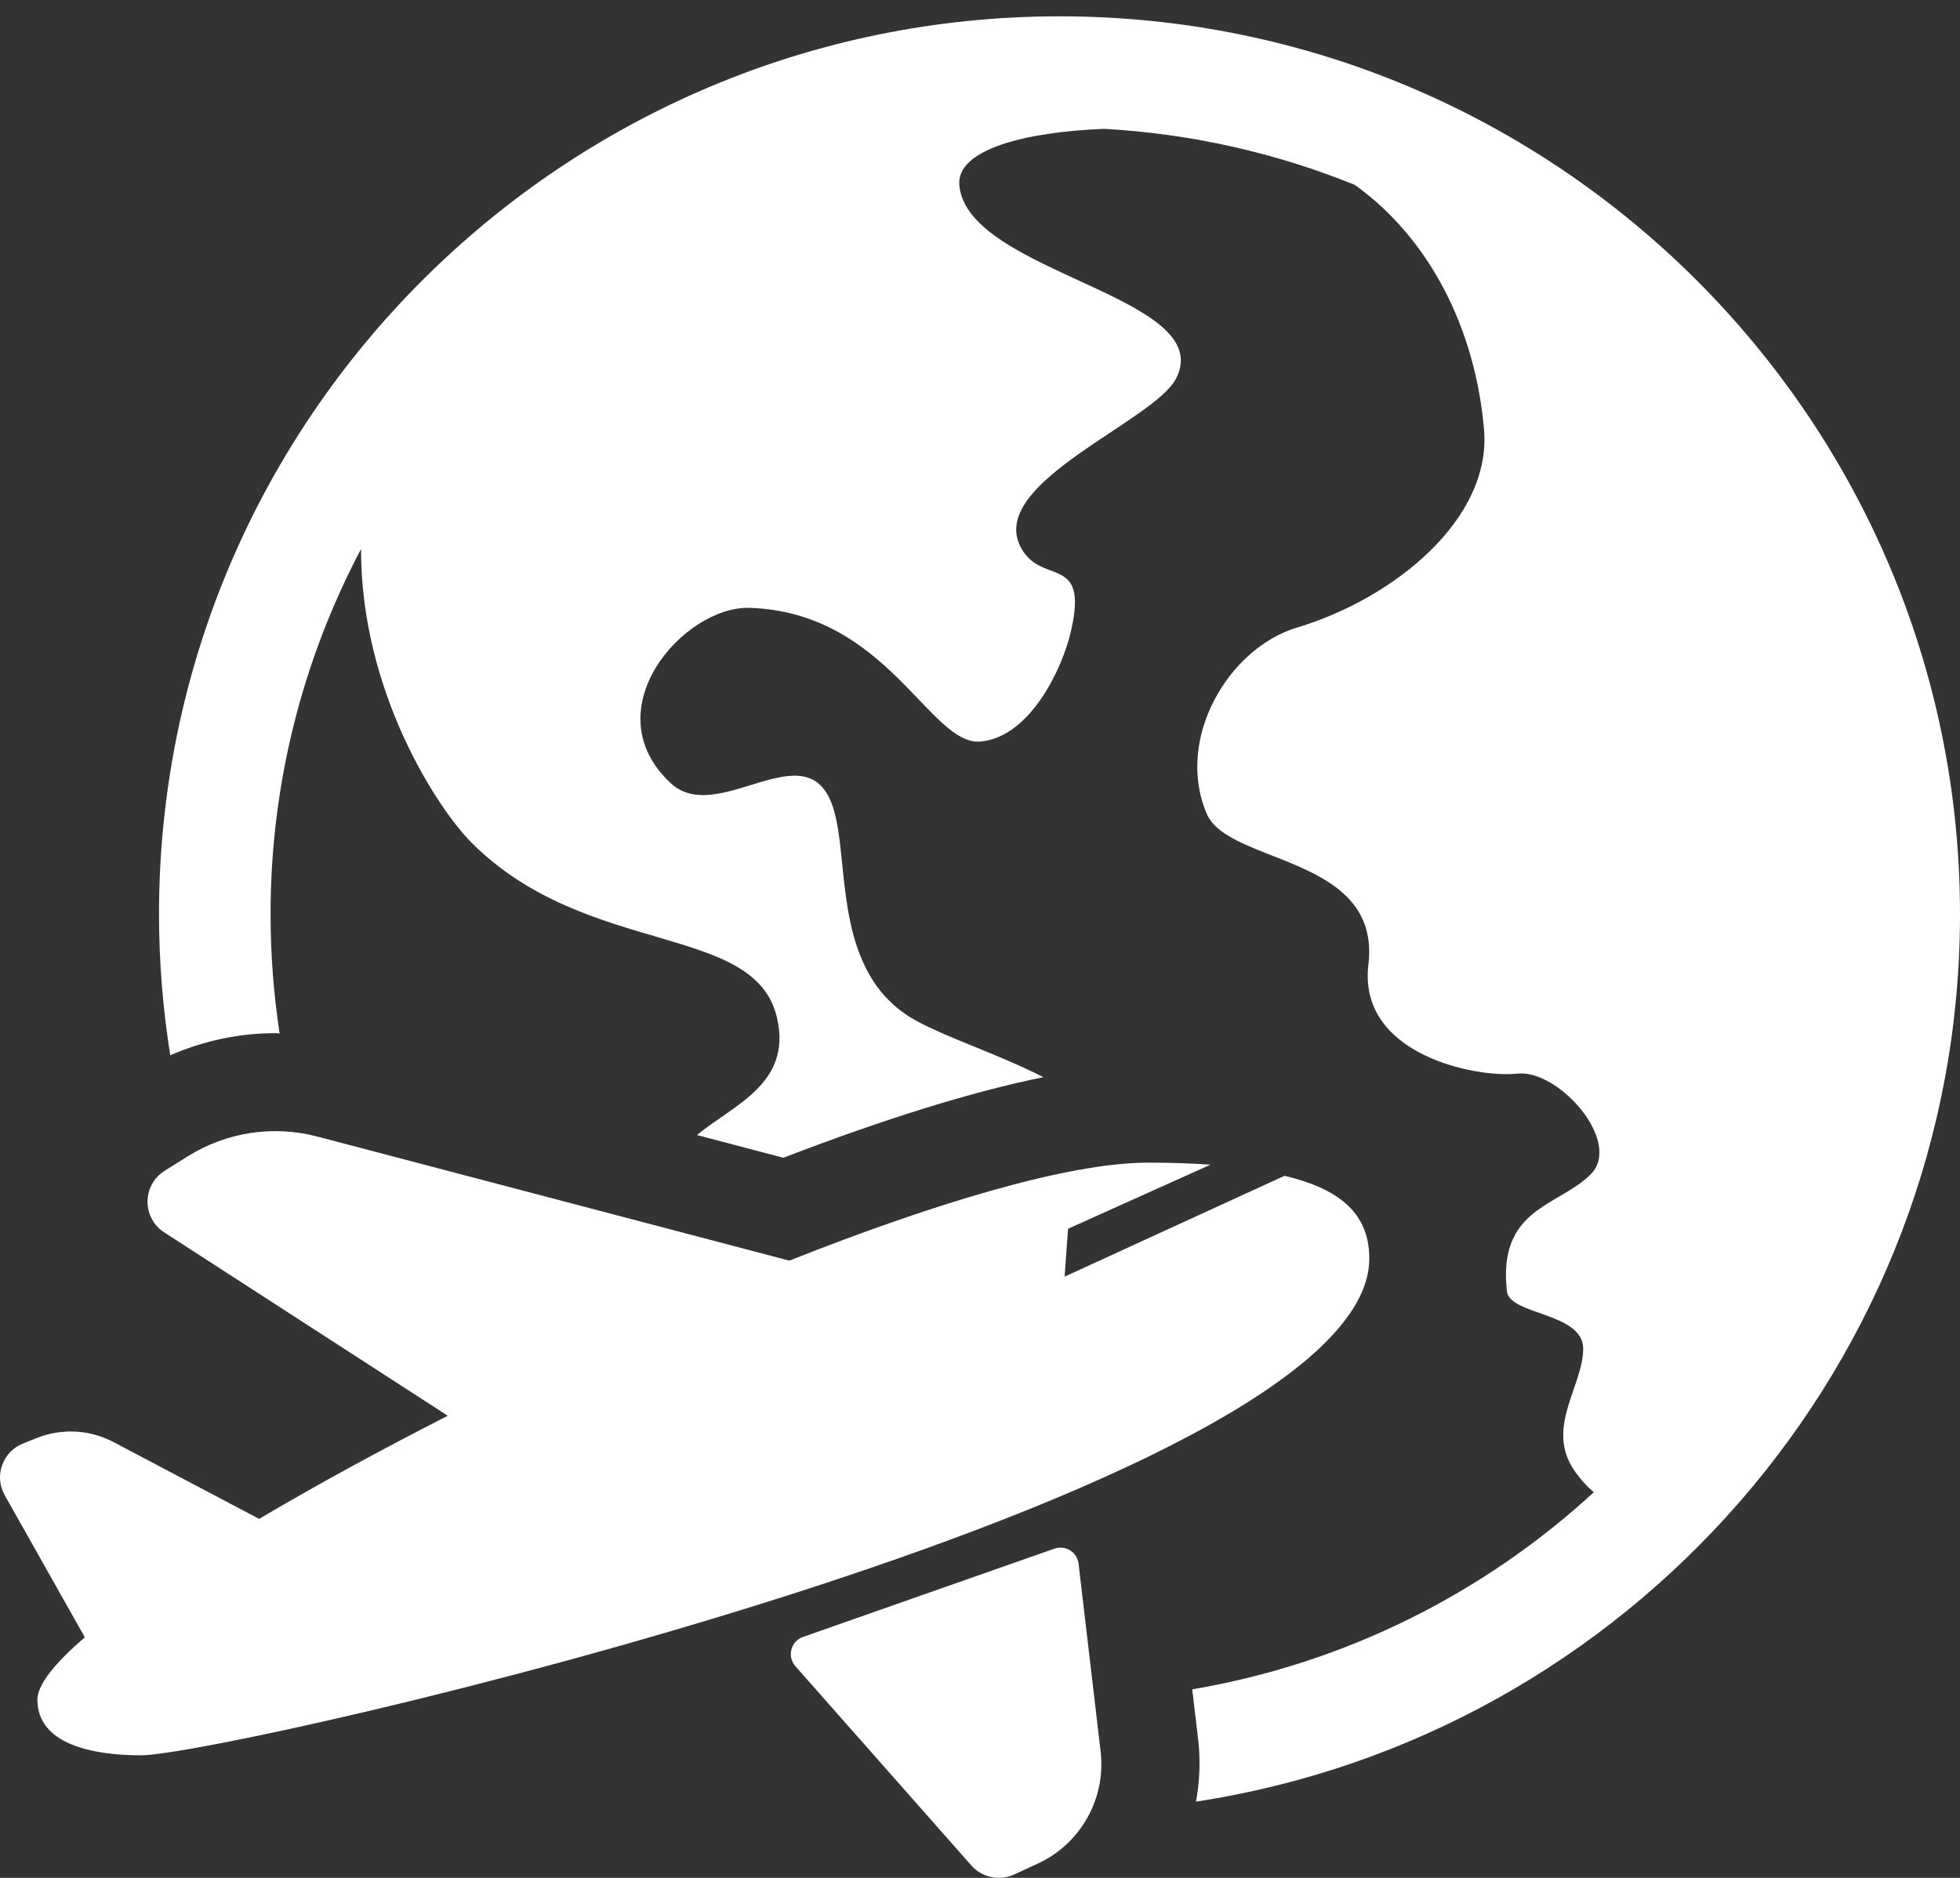 <svg width="24" height="23" viewBox="0 0 24 23" fill="none" xmlns="http://www.w3.org/2000/svg">
<rect x="0" y="0" width="24" height="23" fill="#333333" stroke="none"/>
<path d="M24 11.196C24 16.693 19.934 21.26 14.645 22.066C14.689 21.822 14.702 21.569 14.672 21.313C14.672 21.313 14.64 21.044 14.599 20.691C16.477 20.372 18.172 19.513 19.516 18.277C19.436 18.21 19.355 18.123 19.276 18.008C18.919 17.488 19.386 16.973 19.386 16.519C19.386 16.073 18.485 16.11 18.452 15.815C18.338 14.793 19.081 14.779 19.477 14.384C19.873 13.989 19.086 13.092 18.577 13.15C18.065 13.204 16.624 12.914 16.756 11.814C16.916 10.475 15.045 10.593 14.777 9.968C14.386 9.057 15.036 7.94 15.883 7.686C17.082 7.326 18.264 6.35 18.172 5.264C18.067 4.033 17.509 2.923 16.589 2.264C15.632 1.877 14.6 1.638 13.52 1.578C12.556 1.616 11.709 1.829 11.747 2.269C11.842 3.348 14.917 3.628 14.401 4.636C14.132 5.161 12.113 5.903 12.49 6.685C12.735 7.194 13.339 6.758 13.113 7.734C13.01 8.184 12.615 9.028 12.007 9.082C11.386 9.14 10.869 7.499 9.178 7.445C8.378 7.42 7.252 8.689 8.209 9.589C8.788 10.135 9.874 8.934 10.195 9.872C10.421 10.533 10.165 11.921 11.219 12.502C11.604 12.713 12.193 12.898 12.776 13.193C11.911 13.369 10.848 13.698 9.592 14.18L8.534 13.902C8.977 13.534 9.697 13.276 9.516 12.472C9.25 11.292 7.195 11.737 5.778 10.325C5.344 9.891 4.417 8.452 4.421 6.724C3.715 8.061 3.313 9.582 3.313 11.196C3.313 11.693 3.351 12.181 3.424 12.658C3.407 12.657 3.391 12.654 3.374 12.654C2.928 12.654 2.49 12.748 2.085 12.925C1.995 12.361 1.947 11.784 1.947 11.196C1.947 5.133 6.894 0.2 12.974 0.2C19.053 0.2 24 5.133 24 11.196ZM15.729 14.401L13.036 15.636L13.078 15.05L14.822 14.265C14.573 14.247 14.316 14.24 14.058 14.24C13.094 14.24 11.466 14.727 9.665 15.44L3.888 13.921C3.348 13.778 2.773 13.866 2.3 14.162L2.016 14.34C1.739 14.514 1.736 14.916 2.011 15.094L5.483 17.34C4.654 17.763 3.867 18.193 3.173 18.603L1.391 17.663C1.1 17.509 0.756 17.491 0.45 17.613L0.282 17.68C0.03 17.781 -0.075 18.079 0.058 18.314L1.039 20.054L1.04 20.053C0.669 20.371 0.458 20.635 0.458 20.817C0.458 21.363 1.132 21.499 1.725 21.499C2.784 21.499 16.767 18.306 16.767 15.414C16.767 14.841 16.374 14.555 15.729 14.401ZM9.833 20.049L12.91 18.968C13.046 18.92 13.191 19.01 13.207 19.152L13.477 21.453C13.544 22.027 13.235 22.581 12.708 22.825L12.42 22.958C12.239 23.042 12.026 22.997 11.894 22.848L9.739 20.407C9.635 20.288 9.683 20.101 9.833 20.049Z" fill="white"/>
</svg>
